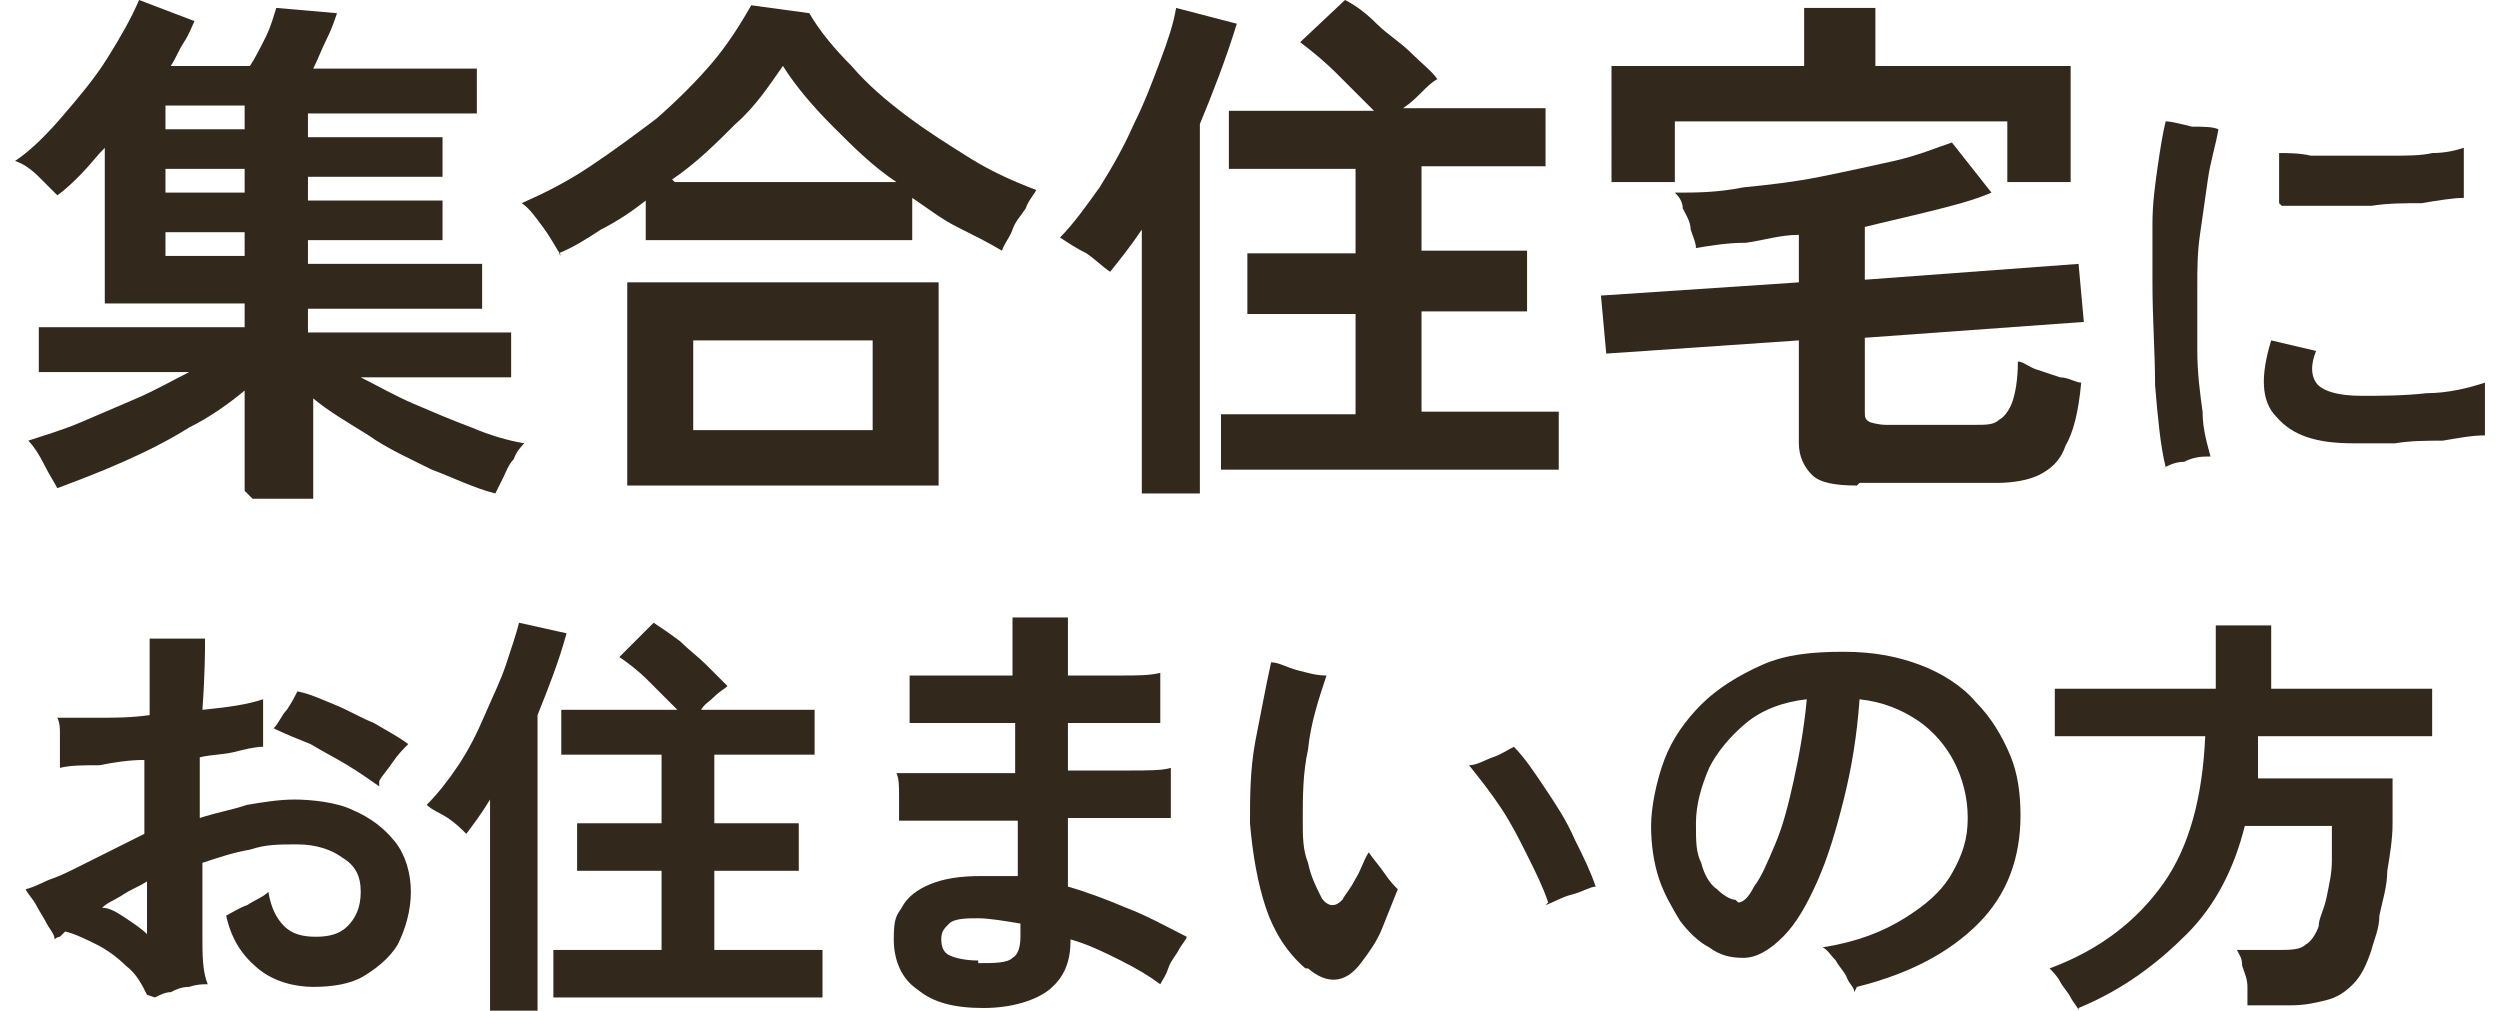<?xml version="1.0" encoding="UTF-8"?>
<svg xmlns="http://www.w3.org/2000/svg" width="94" height="38" viewBox="0 0 93.6 38.3">
<g>
<g>
<path d="m8.7,18.6v-3.8c-.6.5-1.3,1-2.1,1.4-.8.5-1.6.9-2.5,1.3-.9.4-1.7.7-2.5,1-.1-.2-.3-.5-.5-.9-.2-.4-.4-.7-.6-.9.6-.2,1.3-.4,2-.7.7-.3,1.4-.6,2.1-.9.7-.3,1.4-.7,2-1H.9v-1.7h7.8v-.9H3.4v-5.9c-.3.3-.6.7-.9,1-.3.3-.6.6-.9.8-.2-.2-.4-.4-.7-.7-.3-.3-.6-.5-.9-.6.6-.4,1.2-1,1.8-1.7.6-.7,1.2-1.4,1.7-2.2.5-.8.9-1.5,1.2-2.2l2.1.8c-.1.2-.2.5-.4.8-.2.3-.3.6-.5.9h3c.2-.3.4-.7.6-1.1.2-.4.3-.8.4-1.1l2.3.2c-.1.3-.2.6-.4,1-.2.4-.3.7-.5,1.1h6.2v1.7h-6.4v.9h5.1v1.5h-5.1v.9h5.1v1.5h-5.1v.9h6.6v1.7h-6.6v.9h7.7v1.7h-5.7c.6.3,1.3.7,2,1,.7.3,1.4.6,2.2.9.7.3,1.4.5,2,.6-.1.1-.3.3-.4.6-.2.2-.3.5-.4.7-.1.2-.2.4-.3.6-.8-.2-1.6-.6-2.4-.9-.8-.4-1.7-.8-2.4-1.3-.8-.5-1.5-.9-2.1-1.4v3.8h-2.3Zm-3-13.7h3v-.9h-3v.9Zm0,2.4h3v-.9h-3v.9Zm0,2.4h3v-.9h-3v.9Z" fill="#33281c"/>
<path d="m20.7,9.7c-.2-.3-.4-.7-.7-1.1-.3-.4-.5-.7-.8-.9.9-.4,1.7-.8,2.6-1.4.9-.6,1.7-1.2,2.5-1.8.8-.7,1.5-1.4,2.1-2.1.6-.7,1.1-1.5,1.5-2.2l2.2.3c.4.7,1,1.4,1.6,2,.6.7,1.3,1.3,2.1,1.9.8.6,1.6,1.1,2.4,1.6.8.5,1.7.9,2.5,1.2-.1.2-.3.4-.4.7-.2.3-.4.5-.5.8s-.3.5-.4.8c-.5-.3-1.1-.6-1.7-.9-.6-.3-1.1-.7-1.7-1.1v1.6h-10.1v-1.5c-.5.4-1.1.8-1.7,1.1-.6.4-1.1.7-1.6.9Zm2.5,8.7v-7.7h11.8v7.7h-11.8Zm1.8-11.5h8.4c-.9-.6-1.6-1.3-2.4-2.1-.7-.7-1.4-1.5-1.9-2.3-.5.7-1,1.5-1.8,2.2-.7.7-1.5,1.5-2.4,2.1Zm.7,9.4h6.8v-3.4h-6.8v3.4Z" fill="#33281c"/>
<path d="m42.7,18.6v-9.9c-.4.6-.8,1.1-1.2,1.6-.3-.2-.6-.5-.9-.7-.4-.2-.7-.4-1-.6.5-.5,1-1.2,1.5-1.9.5-.8.9-1.5,1.3-2.4.4-.8.7-1.6,1-2.4.3-.8.5-1.4.6-2l2.3.6c-.4,1.3-.9,2.6-1.4,3.8v14h-2.2Zm3-.7v-2.2h5.1v-3.8h-4.1v-2.3h4.1v-3.2h-4.8v-2.2h5.5c-.4-.4-.9-.9-1.4-1.4s-1-.9-1.4-1.2l1.7-1.6c.4.2.8.5,1.2.9.4.4.9.7,1.3,1.1.4.4.8.7,1,1-.2.1-.4.3-.6.5-.2.2-.4.4-.7.6h5.4v2.2h-4.7v3.2h4v2.3h-4v3.8h5.2v2.2h-12.8Z" fill="#33281c"/>
<path d="m69.8,18.4c-.8,0-1.4-.1-1.7-.4-.3-.3-.5-.7-.5-1.2v-3.9l-7.3.5-.2-2.2,7.5-.5v-1.8c-.7,0-1.3.2-2,.3-.7,0-1.3.1-1.9.2,0-.2-.1-.4-.2-.7,0-.3-.2-.6-.3-.8,0-.3-.2-.5-.3-.6.8,0,1.6,0,2.6-.2,1-.1,1.9-.2,2.9-.4,1-.2,1.9-.4,2.8-.6.9-.2,1.6-.5,2.2-.7l1.5,1.9c-.7.3-1.5.5-2.3.7-.8.2-1.7.4-2.5.6v2l8.1-.6.2,2.2-8.3.6v2.8c0,.2,0,.3.2.4,0,0,.3.1.6.1h3.4c.4,0,.7,0,.9-.2.2-.1.4-.4.5-.7.1-.3.2-.8.2-1.5.2,0,.4.2.7.3.3.1.6.2.9.3.3,0,.6.2.8.2-.1,1.1-.3,1.9-.6,2.4-.2.6-.6.9-1,1.1-.4.2-1,.3-1.6.3h-5.2Zm-9.3-11.5V2.5h7.3V.3h2.7v2.2h7.4v4.4h-2.4v-2.3h-12.6v2.3h-2.5Z" fill="#33281c"/>
<path d="m81.5,17.7c-.2-.8-.3-1.9-.4-3.1,0-1.2-.1-2.5-.1-3.9s0-1.5,0-2.2c0-.8.1-1.5.2-2.2s.2-1.3.3-1.7c.2,0,.6.1,1,.2.4,0,.8,0,1,.1-.1.6-.3,1.2-.4,1.9-.1.7-.2,1.4-.3,2.1s-.1,1.3-.1,1.9c0,.9,0,1.7,0,2.5,0,.8.1,1.6.2,2.3,0,.7.2,1.3.3,1.7-.3,0-.6,0-1,.2-.4,0-.7.2-.9.3Zm7.1-.9c-1.4,0-2.3-.3-2.9-1-.6-.6-.6-1.6-.2-2.9l1.7.4c-.2.5-.2.9,0,1.2s.8.5,1.7.5c.8,0,1.6,0,2.5-.1.8,0,1.6-.2,2.2-.4,0,.1,0,.4,0,.6,0,.3,0,.5,0,.8,0,.3,0,.5,0,.6-.5,0-1,.1-1.6.2-.6,0-1.2,0-1.8.1-.6,0-1.1,0-1.6,0Zm-2.8-9.1c0-.2,0-.4,0-.7,0-.3,0-.5,0-.7,0-.2,0-.4,0-.5.3,0,.8,0,1.2.1.5,0,1,0,1.5,0s1.1,0,1.6,0c.5,0,1.1,0,1.5-.1.5,0,.9-.1,1.2-.2,0,.2,0,.4,0,.6s0,.5,0,.7c0,.2,0,.4,0,.6-.4,0-1,.1-1.6.2-.6,0-1.3,0-1.9.1-.7,0-1.3,0-1.9,0-.6,0-1.1,0-1.5,0Z" fill="#33281c"/>
<path d="m5,37.7c-.2-.4-.4-.8-.8-1.1-.3-.3-.7-.6-1.1-.8-.4-.2-.8-.4-1.2-.5,0,0-.1.1-.2.2,0,0-.1,0-.2.1,0-.2-.2-.4-.3-.6-.1-.2-.3-.5-.4-.7-.1-.2-.3-.4-.4-.6.4-.1.7-.3,1-.4.3-.1.7-.3,1.1-.5.4-.2.8-.4,1.2-.6.4-.2.8-.4,1.2-.6v-2.8c-.6,0-1.2.1-1.7.2-.6,0-1.1,0-1.5.1,0-.2,0-.4,0-.6,0-.2,0-.5,0-.7,0-.2,0-.4-.1-.6.5,0,1,0,1.6,0,.6,0,1.2,0,1.9-.1v-.8c0-.4,0-.8,0-1.2,0-.4,0-.7,0-.9.2,0,.4,0,.7,0,.3,0,.5,0,.8,0h.6c0,.4,0,1.3-.1,2.7,1-.1,1.7-.2,2.3-.4,0,.1,0,.3,0,.6,0,.2,0,.5,0,.7s0,.4,0,.5c-.3,0-.7.1-1.1.2s-.9.1-1.3.2c0,.4,0,.7,0,1.1s0,.8,0,1.2c.6-.2,1.2-.3,1.8-.5.6-.1,1.2-.2,1.8-.2s1.6.1,2.2.4c.7.3,1.2.7,1.6,1.2.4.5.6,1.2.6,1.9s-.2,1.4-.5,2c-.3.5-.8.9-1.3,1.2s-1.2.4-1.9.4-1.5-.2-2.1-.7c-.6-.5-1-1.1-1.2-2,.2-.1.5-.3.8-.4.3-.2.6-.3.8-.5.1.6.3,1,.6,1.3.3.3.7.4,1.2.4s.9-.1,1.2-.4c.3-.3.5-.7.5-1.3s-.2-1-.7-1.3c-.4-.3-1-.5-1.7-.5s-1.2,0-1.8.2c-.6.1-1.2.3-1.8.5,0,1,0,1.9,0,2.7,0,.8,0,1.4.2,1.9-.2,0-.4,0-.7.1-.3,0-.5.1-.7.2-.2,0-.4.1-.6.2Zm0-2.2c0-.1,0-.4,0-.8,0-.4,0-.8,0-1.3-.3.2-.6.3-.9.5-.3.2-.6.3-.8.5.3,0,.6.2.9.4.3.2.6.4.8.6Zm8.8-5.7c-.3-.2-.7-.5-1.2-.8-.5-.3-.9-.5-1.4-.8-.5-.2-1-.4-1.4-.6.2-.2.3-.5.5-.7.2-.3.3-.5.4-.7.5.1.9.3,1.4.5.5.2,1,.5,1.5.7.5.3.9.5,1.3.8-.2.2-.4.4-.6.7-.2.3-.4.5-.5.7Z" fill="#33281c"/>
<path d="m18,38.3v-8c-.3.5-.6.9-.9,1.3-.2-.2-.4-.4-.7-.6-.3-.2-.6-.3-.8-.5.4-.4.8-.9,1.2-1.5.4-.6.7-1.2,1-1.9.3-.7.6-1.3.8-1.9.2-.6.4-1.2.5-1.6l1.8.4c-.3,1.1-.7,2.1-1.1,3.1v11.2h-1.8Zm2.4-.5v-1.8h4.1v-3h-3.2v-1.8h3.2v-2.6h-3.8v-1.7h4.4c-.3-.3-.7-.7-1.1-1.1s-.8-.7-1.1-.9l1.3-1.3c.3.2.6.4,1,.7.3.3.7.6,1,.9.3.3.6.6.8.8-.1.1-.3.2-.5.4-.2.2-.4.3-.5.5h4.3v1.7h-3.8v2.6h3.2v1.8h-3.2v3h4.1v1.8h-10.2Z" fill="#33281c"/>
<path d="m36.7,38.2c-1.1,0-1.9-.2-2.5-.7-.6-.4-.9-1.1-.9-1.9s.1-.9.3-1.2c.2-.4.6-.7,1.1-.9.5-.2,1.1-.3,1.9-.3s.5,0,.7,0c.2,0,.5,0,.7,0v-2.1c-.9,0-1.7,0-2.5,0-.8,0-1.4,0-2,0,0-.2,0-.6,0-.9,0-.4,0-.7-.1-.9.4,0,1.1,0,1.9,0,.8,0,1.7,0,2.6,0v-1.9c-.8,0-1.6,0-2.3,0-.7,0-1.3,0-1.7,0,0-.2,0-.4,0-.6s0-.5,0-.7c0-.2,0-.4,0-.5.5,0,1.1,0,1.7,0s1.4,0,2.2,0c0-.6,0-1,0-1.4,0-.4,0-.7,0-.8.2,0,.4,0,.7,0,.3,0,.5,0,.8,0,.3,0,.5,0,.6,0,0,.2,0,.5,0,.9s0,.8,0,1.3c.7,0,1.3,0,2,0,.6,0,1.1,0,1.5-.1,0,.1,0,.3,0,.6s0,.5,0,.7c0,.2,0,.4,0,.6-.4,0-.9,0-1.5,0-.6,0-1.3,0-2,0,0,.3,0,.6,0,.9,0,.3,0,.6,0,.9.8,0,1.6,0,2.3,0,.7,0,1.3,0,1.6-.1,0,.1,0,.3,0,.6,0,.2,0,.5,0,.7,0,.2,0,.4,0,.6-.4,0-1,0-1.7,0-.7,0-1.4,0-2.2,0,0,.5,0,.9,0,1.4,0,.4,0,.9,0,1.2.7.2,1.5.5,2.2.8.8.3,1.5.7,2.3,1.1,0,.1-.2.3-.3.5-.1.2-.3.4-.4.7s-.2.4-.3.6c-.4-.3-.9-.6-1.5-.9-.6-.3-1.2-.6-1.9-.8,0,.8-.2,1.4-.8,1.9-.5.4-1.4.7-2.5.7Zm-.2-1.7c.6,0,1.1,0,1.3-.2.2-.1.3-.4.3-.8,0,0,0-.1,0-.2s0-.2,0-.3c-.6-.1-1.2-.2-1.6-.2s-.9,0-1.1.2-.3.3-.3.6.1.5.3.6c.2.1.6.2,1.1.2Z" fill="#33281c"/>
<path d="m48.9,36.7c-.7-.6-1.2-1.4-1.5-2.3-.3-.9-.5-2-.6-3.2,0-1,0-2,.2-3.1.2-1,.4-2.1.6-3,.3,0,.6.2,1,.3.4.1.7.2,1.1.2-.3.9-.6,1.8-.7,2.8-.2.9-.2,1.8-.2,2.7,0,.6,0,1.1.2,1.6.1.5.3.9.5,1.3.1.2.3.3.4.3.1,0,.2,0,.4-.2.1-.2.3-.4.5-.8.2-.3.3-.7.5-1,.2.3.4.5.6.8.2.3.4.5.5.6-.2.5-.4,1-.6,1.5-.2.5-.5.9-.8,1.3-.6.8-1.3.8-2,.2Zm9.2-2.5c-.2-.6-.5-1.2-.8-1.8-.3-.6-.6-1.2-1-1.8s-.8-1.1-1.2-1.6c.3,0,.6-.2.9-.3.3-.1.6-.3.8-.4.4.4.8,1,1.2,1.6s.8,1.2,1.1,1.9c.3.6.6,1.2.8,1.8-.2,0-.5.2-.9.3-.4.1-.7.3-1,.4Z" fill="#33281c"/>
<path d="m69.7,37.6c0-.2-.2-.3-.3-.6-.1-.2-.3-.4-.4-.6-.2-.2-.3-.4-.5-.5,1.3-.2,2.3-.6,3.1-1.1.8-.5,1.4-1,1.8-1.7.4-.7.6-1.3.6-2.1s-.2-1.5-.5-2.1c-.3-.6-.8-1.2-1.4-1.6-.6-.4-1.3-.7-2.2-.8-.1,1.4-.3,2.6-.6,3.8-.3,1.2-.6,2.2-1,3.1-.4.9-.8,1.6-1.3,2.1-.5.5-1,.8-1.5.8s-.9-.1-1.3-.4c-.4-.2-.8-.6-1.1-1-.3-.5-.6-1-.8-1.6-.2-.6-.3-1.3-.3-2s.2-1.7.5-2.5c.3-.8.8-1.5,1.4-2.1.6-.6,1.4-1.1,2.3-1.5.9-.4,1.9-.5,3.1-.5s2.1.2,2.9.5c.8.3,1.6.8,2.1,1.4.6.6,1,1.3,1.3,2,.3.7.4,1.5.4,2.3,0,1.6-.5,3-1.6,4.1-1.1,1.1-2.6,1.9-4.6,2.4Zm-4.4-3.4c.2,0,.4-.2.6-.6.3-.4.5-.9.8-1.6.3-.7.5-1.5.7-2.4.2-.9.4-2,.5-3.1-.9.1-1.7.4-2.3.9-.6.5-1.1,1.1-1.4,1.7-.3.7-.5,1.4-.5,2.1s0,1.1.2,1.5c.1.4.3.8.6,1,.2.2.5.4.7.4Z" fill="#33281c"/>
<path d="m78.2,38.3c0-.1-.2-.3-.3-.5-.1-.2-.3-.4-.4-.6-.1-.2-.3-.4-.4-.5,1.9-.7,3.3-1.8,4.3-3.2,1-1.4,1.5-3.3,1.6-5.6h-5.7v-1.8h6.1v-2.4h2.1v2.4h6.1v1.8h-6.6c0,.3,0,.6,0,.8,0,.3,0,.6,0,.8h5.1c0,.5,0,1.1,0,1.7,0,.6-.1,1.2-.2,1.8,0,.6-.2,1.2-.3,1.7,0,.5-.2.9-.3,1.3-.2.6-.4,1-.7,1.3-.3.3-.6.5-1,.6-.4.1-.8.2-1.4.2h-1.6c0-.2,0-.4,0-.7,0-.3-.1-.5-.2-.8,0-.3-.1-.4-.2-.6h1.6c.4,0,.8,0,1-.2.2-.1.4-.4.5-.7,0-.3.2-.6.3-1.1s.2-.9.2-1.4c0-.5,0-.9,0-1.3h-3.3c-.4,1.6-1.1,3-2.2,4.1s-2.4,2.1-4.1,2.8Z" fill="#33281c"/>
</g>
</g>
</svg>